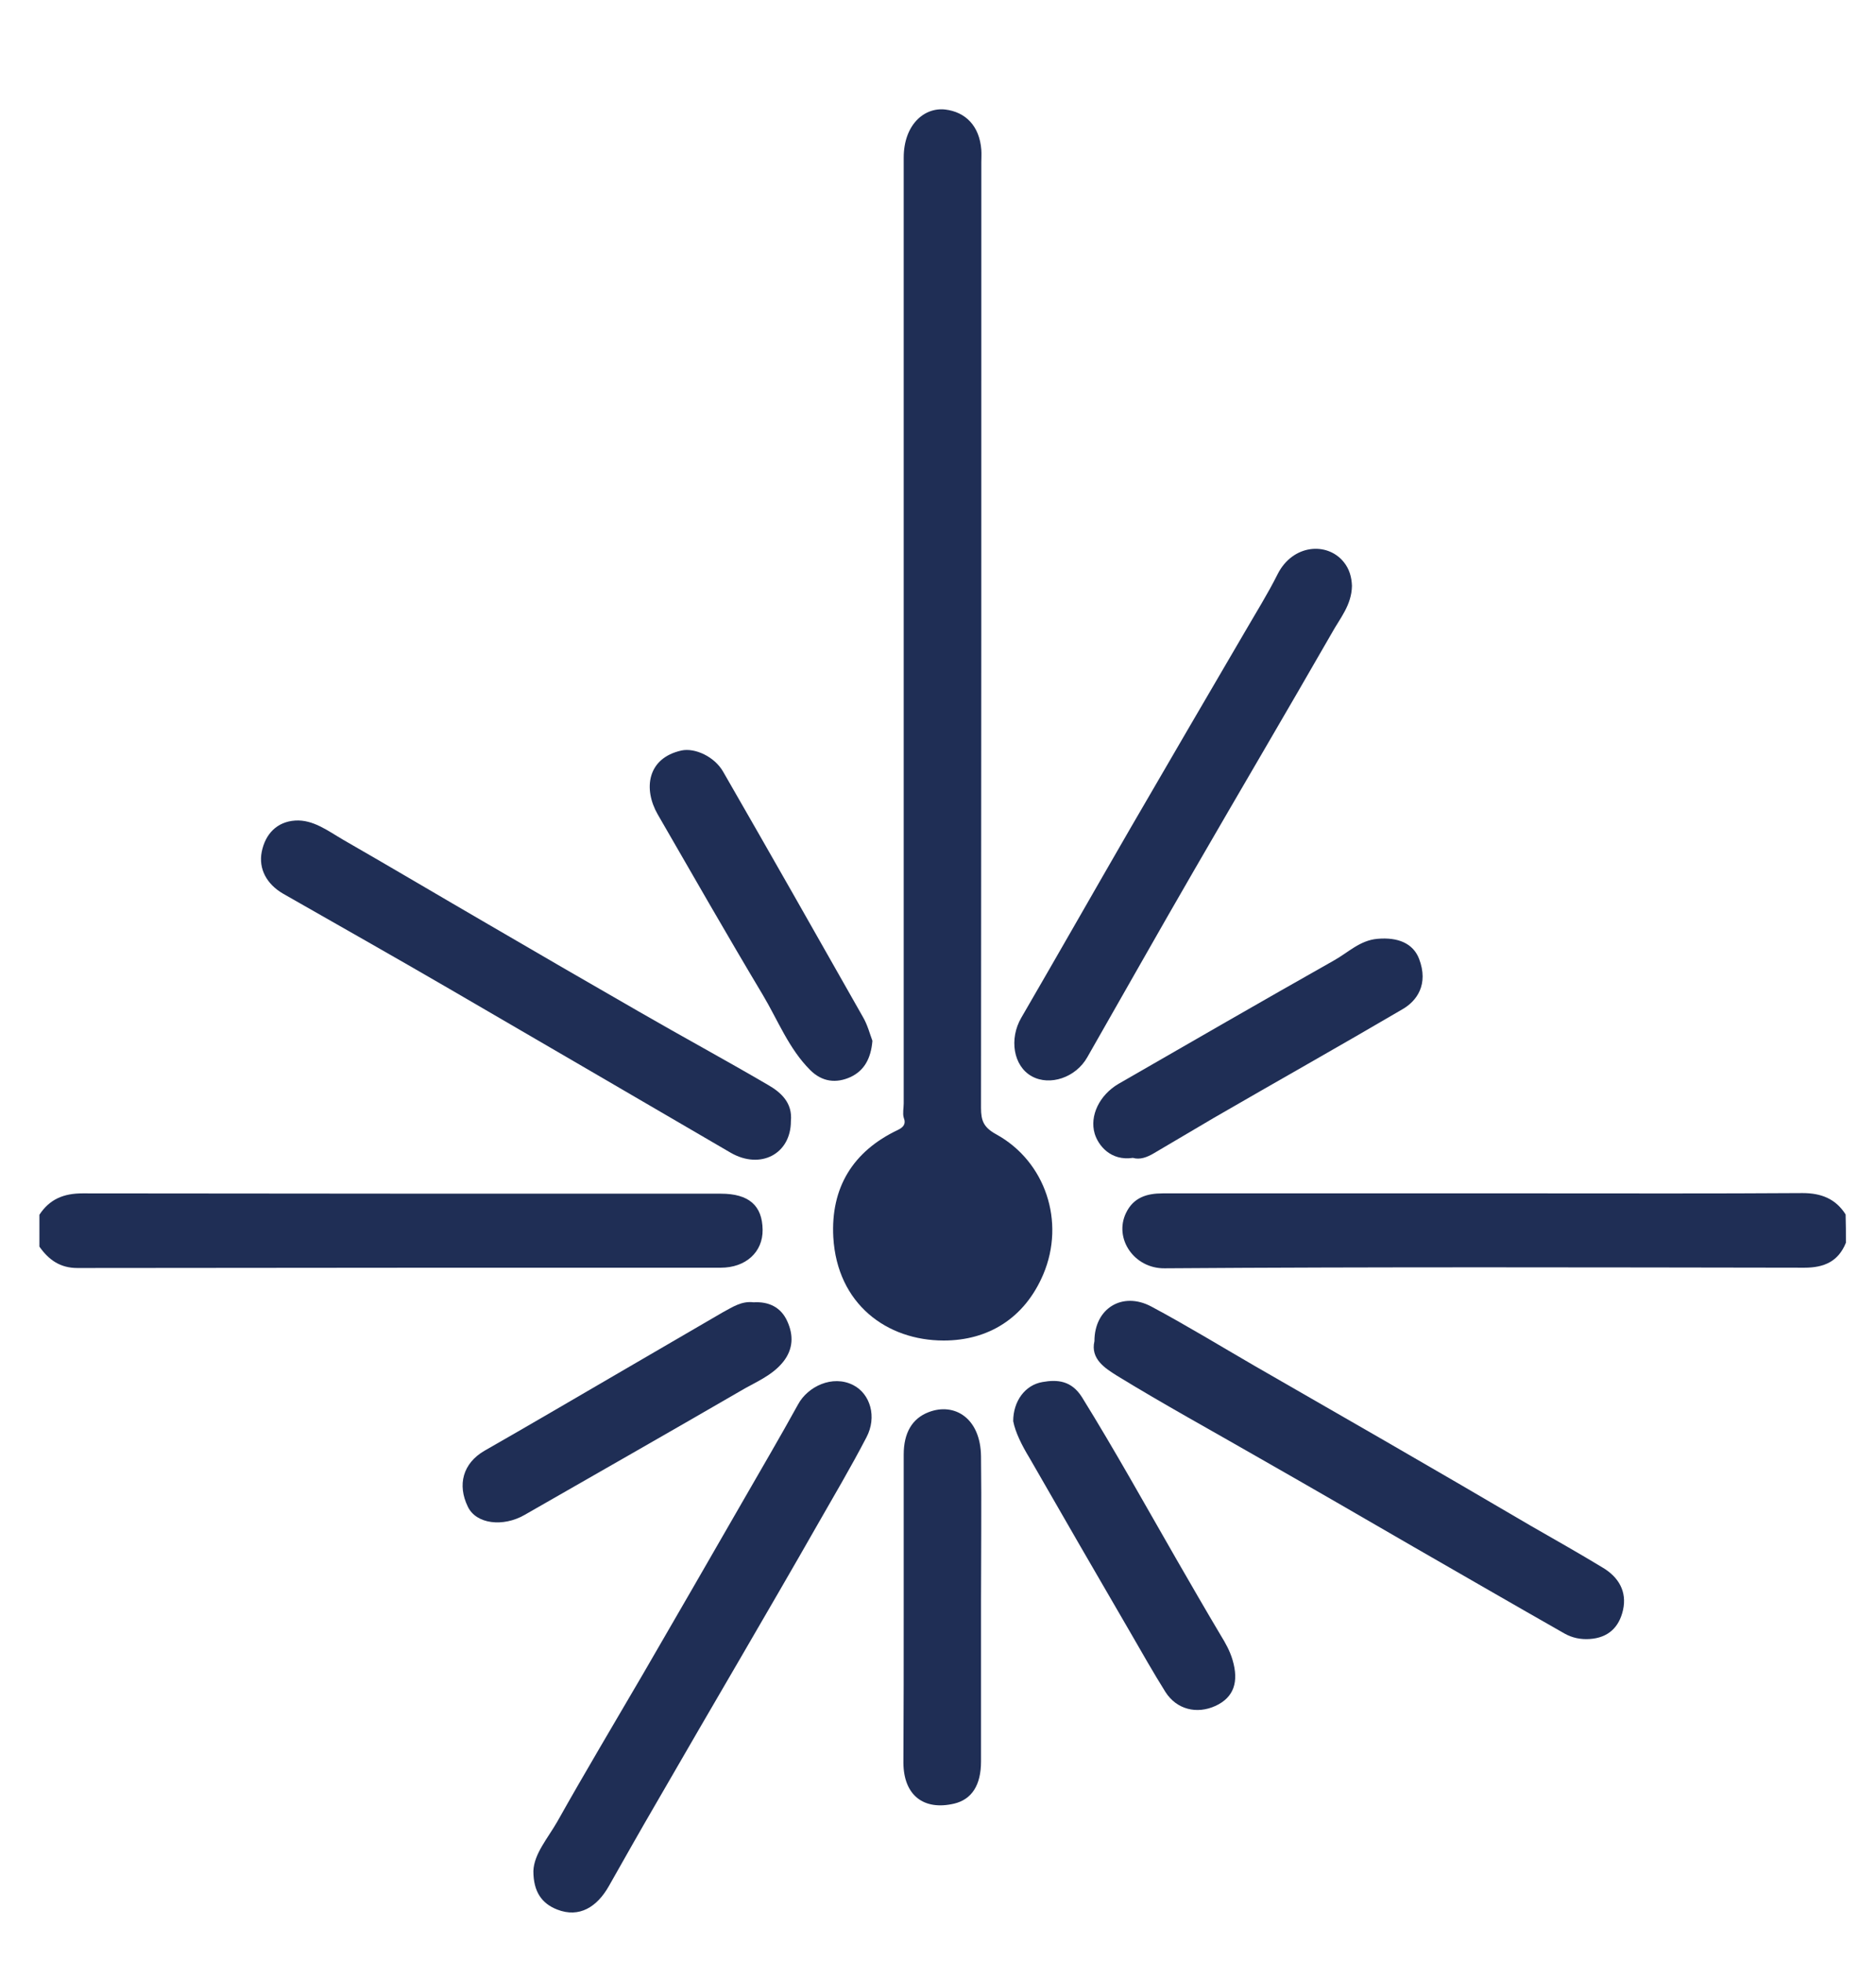 <?xml version="1.0" encoding="utf-8"?>
<svg version="1.1" baseProfile="tiny" id="Ebene_1" xmlns="http://www.w3.org/2000/svg" xmlns:xlink="http://www.w3.org/1999/xlink"
	 x="0px" y="0px" viewBox="0 0 62.36 65.2" overflow="scroll" xml:space="preserve">
<path fill="#1F2E55" d="M61.36,41.3c-0.25,0.62-0.72,0.83-1.38,0.83c-7.09-0.01-14.18-0.03-21.27,0.02
	c-1.01,0.01-1.69-0.99-1.28-1.84c0.25-0.52,0.7-0.65,1.22-0.65c4.12,0,8.24,0,12.36,0c2.97,0,5.94,0.01,8.91-0.01
	c0.62,0,1.1,0.19,1.43,0.71C61.36,40.68,61.36,40.99,61.36,41.3z"/>
<path fill="#1F2E55" d="M1.31,40.37c0.34-0.52,0.81-0.71,1.43-0.71c7.07,0.01,14.14,0.01,21.22,0.01c0.93,0,1.38,0.39,1.39,1.2
	c0.01,0.74-0.56,1.26-1.39,1.26c-7.13,0-14.26,0-21.39,0.01c-0.57,0-0.95-0.27-1.26-0.71C1.31,41.07,1.31,40.72,1.31,40.37z"/>
<path fill="#1F2E55" d="M30.04,21.13c0-5.3,0-10.59,0-15.89c0-1.08,0.67-1.68,1.38-1.6c0.67,0.08,1.14,0.54,1.2,1.34
	c0.01,0.14,0,0.27,0,0.41c0,10.48,0,20.95-0.01,31.43c0,0.43,0.09,0.65,0.51,0.88c1.63,0.9,2.3,2.9,1.56,4.65
	c-0.62,1.46-1.83,2.2-3.31,2.2c-1.89,0-3.54-1.21-3.67-3.43c-0.09-1.65,0.65-2.86,2.15-3.57c0.16-0.08,0.28-0.18,0.19-0.41
	C30,37,30.04,36.82,30.04,36.67C30.04,31.49,30.04,26.31,30.04,21.13z"/>
<path fill="#1F2E55" d="M17.73,62.18c0.02-0.57,0.48-1.09,0.8-1.65c0.92-1.64,1.89-3.26,2.84-4.89c1.11-1.91,2.21-3.82,3.31-5.73
	c0.62-1.08,1.25-2.15,1.85-3.24c0.32-0.59,1.14-0.99,1.83-0.64c0.57,0.29,0.8,1.06,0.44,1.74c-0.52,1-1.1,1.98-1.66,2.96
	c-0.82,1.44-1.66,2.88-2.49,4.31c-0.95,1.63-1.9,3.26-2.84,4.89c-0.53,0.91-1.05,1.83-1.57,2.75c-0.39,0.69-0.98,1.07-1.72,0.78
	C18.01,63.26,17.73,62.87,17.73,62.18z"/>
<path fill="#1F2E55" d="M44.94,19.47c-0.01,0.64-0.4,1.08-0.67,1.57c-1.51,2.63-3.05,5.24-4.57,7.87c-1.2,2.07-2.37,4.15-3.56,6.23
	c-0.38,0.67-1.24,0.96-1.84,0.63c-0.62-0.34-0.76-1.25-0.35-1.95c1.22-2.1,2.42-4.21,3.64-6.32c1.26-2.17,2.52-4.33,3.79-6.5
	c0.37-0.64,0.76-1.26,1.09-1.92c0.5-0.99,1.64-1.08,2.19-0.41C44.86,18.91,44.93,19.19,44.94,19.47z"/>
<path fill="#1F2E55" d="M36.38,44.57c0-1.09,0.93-1.66,1.89-1.15c1.16,0.62,2.29,1.31,3.43,1.97c1.44,0.83,2.87,1.65,4.31,2.48
	c1.63,0.94,3.26,1.89,4.88,2.84c0.8,0.46,1.6,0.91,2.39,1.39c0.52,0.31,0.81,0.79,0.67,1.41c-0.13,0.57-0.49,0.92-1.11,0.96
	c-0.3,0.02-0.58-0.04-0.83-0.18c-1.67-0.95-3.33-1.91-5-2.87c-1.71-0.99-3.42-1.98-5.14-2.96c-1.58-0.91-3.19-1.79-4.74-2.74
	C36.75,45.48,36.24,45.17,36.38,44.57z"/>
<path fill="#1F2E55" d="M26.29,37.26c0,1.09-1.01,1.62-2,1.05c-3.11-1.81-6.22-3.63-9.34-5.44c-1.84-1.07-3.7-2.12-5.54-3.17
	c-0.55-0.32-0.82-0.83-0.71-1.39c0.12-0.6,0.51-1,1.11-1.04c0.6-0.04,1.1,0.35,1.6,0.64c1.62,0.93,3.22,1.88,4.84,2.82
	c1.66,0.97,3.32,1.93,4.99,2.89c1.42,0.82,2.86,1.6,4.28,2.43C25.96,36.3,26.35,36.65,26.29,37.26z"/>
<path fill="#1F2E55" d="M30.04,53.38c0-1.68,0-3.36,0-5.04c0-0.72,0.28-1.2,0.83-1.41c0.86-0.33,1.73,0.2,1.74,1.48
	c0.02,1.6,0,3.2,0,4.8c0,1.78,0,3.55,0,5.33c0,0.79-0.31,1.26-0.89,1.4c-1.02,0.24-1.68-0.28-1.69-1.35
	C30.04,56.86,30.04,55.12,30.04,53.38z"/>
<path fill="#1F2E55" d="M33.68,47.23c0-0.66,0.39-1.2,0.97-1.3c0.5-0.09,0.97-0.05,1.32,0.51c1.09,1.76,2.1,3.58,3.13,5.37
	c0.49,0.85,0.98,1.7,1.48,2.54c0.16,0.26,0.3,0.51,0.39,0.81c0.22,0.74,0.04,1.25-0.56,1.53c-0.63,0.29-1.3,0.12-1.67-0.46
	c-0.4-0.64-0.77-1.29-1.15-1.95c-1.13-1.94-2.25-3.88-3.37-5.83C33.97,48.04,33.75,47.6,33.68,47.23z"/>
<path fill="#1F2E55" d="M29,34.59c-0.05,0.6-0.28,0.99-0.72,1.2c-0.48,0.22-0.95,0.17-1.35-0.23c-0.71-0.71-1.07-1.65-1.57-2.49
	c-1.19-1.99-2.34-4-3.5-6.01c-0.48-0.84-0.35-1.87,0.8-2.12c0.44-0.09,1.09,0.2,1.38,0.71c1.56,2.71,3.1,5.42,4.64,8.14
	C28.84,34.06,28.92,34.38,29,34.59z"/>
<path fill="#1F2E55" d="M25.05,43.28c0.5-0.03,0.91,0.16,1.12,0.63c0.21,0.46,0.2,0.92-0.13,1.34c-0.38,0.48-0.95,0.69-1.45,0.99
	c-2.38,1.38-4.77,2.74-7.16,4.11c-0.7,0.4-1.6,0.31-1.88-0.28c-0.35-0.72-0.17-1.44,0.56-1.86c1.49-0.85,2.97-1.72,4.45-2.58
	c1.16-0.67,2.31-1.35,3.47-2.02C24.35,43.44,24.65,43.23,25.05,43.28z"/>
<path fill="#1F2E55" d="M37.66,38.48c-0.74,0.11-1.15-0.41-1.27-0.8c-0.18-0.6,0.16-1.29,0.79-1.66c2.38-1.37,4.77-2.75,7.16-4.1
	c0.47-0.26,0.86-0.67,1.45-0.72c0.68-0.06,1.18,0.15,1.38,0.66c0.33,0.86-0.08,1.41-0.55,1.68c-2.08,1.22-4.18,2.4-6.27,3.61
	c-0.67,0.39-1.33,0.79-2,1.18C38.13,38.46,37.89,38.55,37.66,38.48z"/>
</svg>
